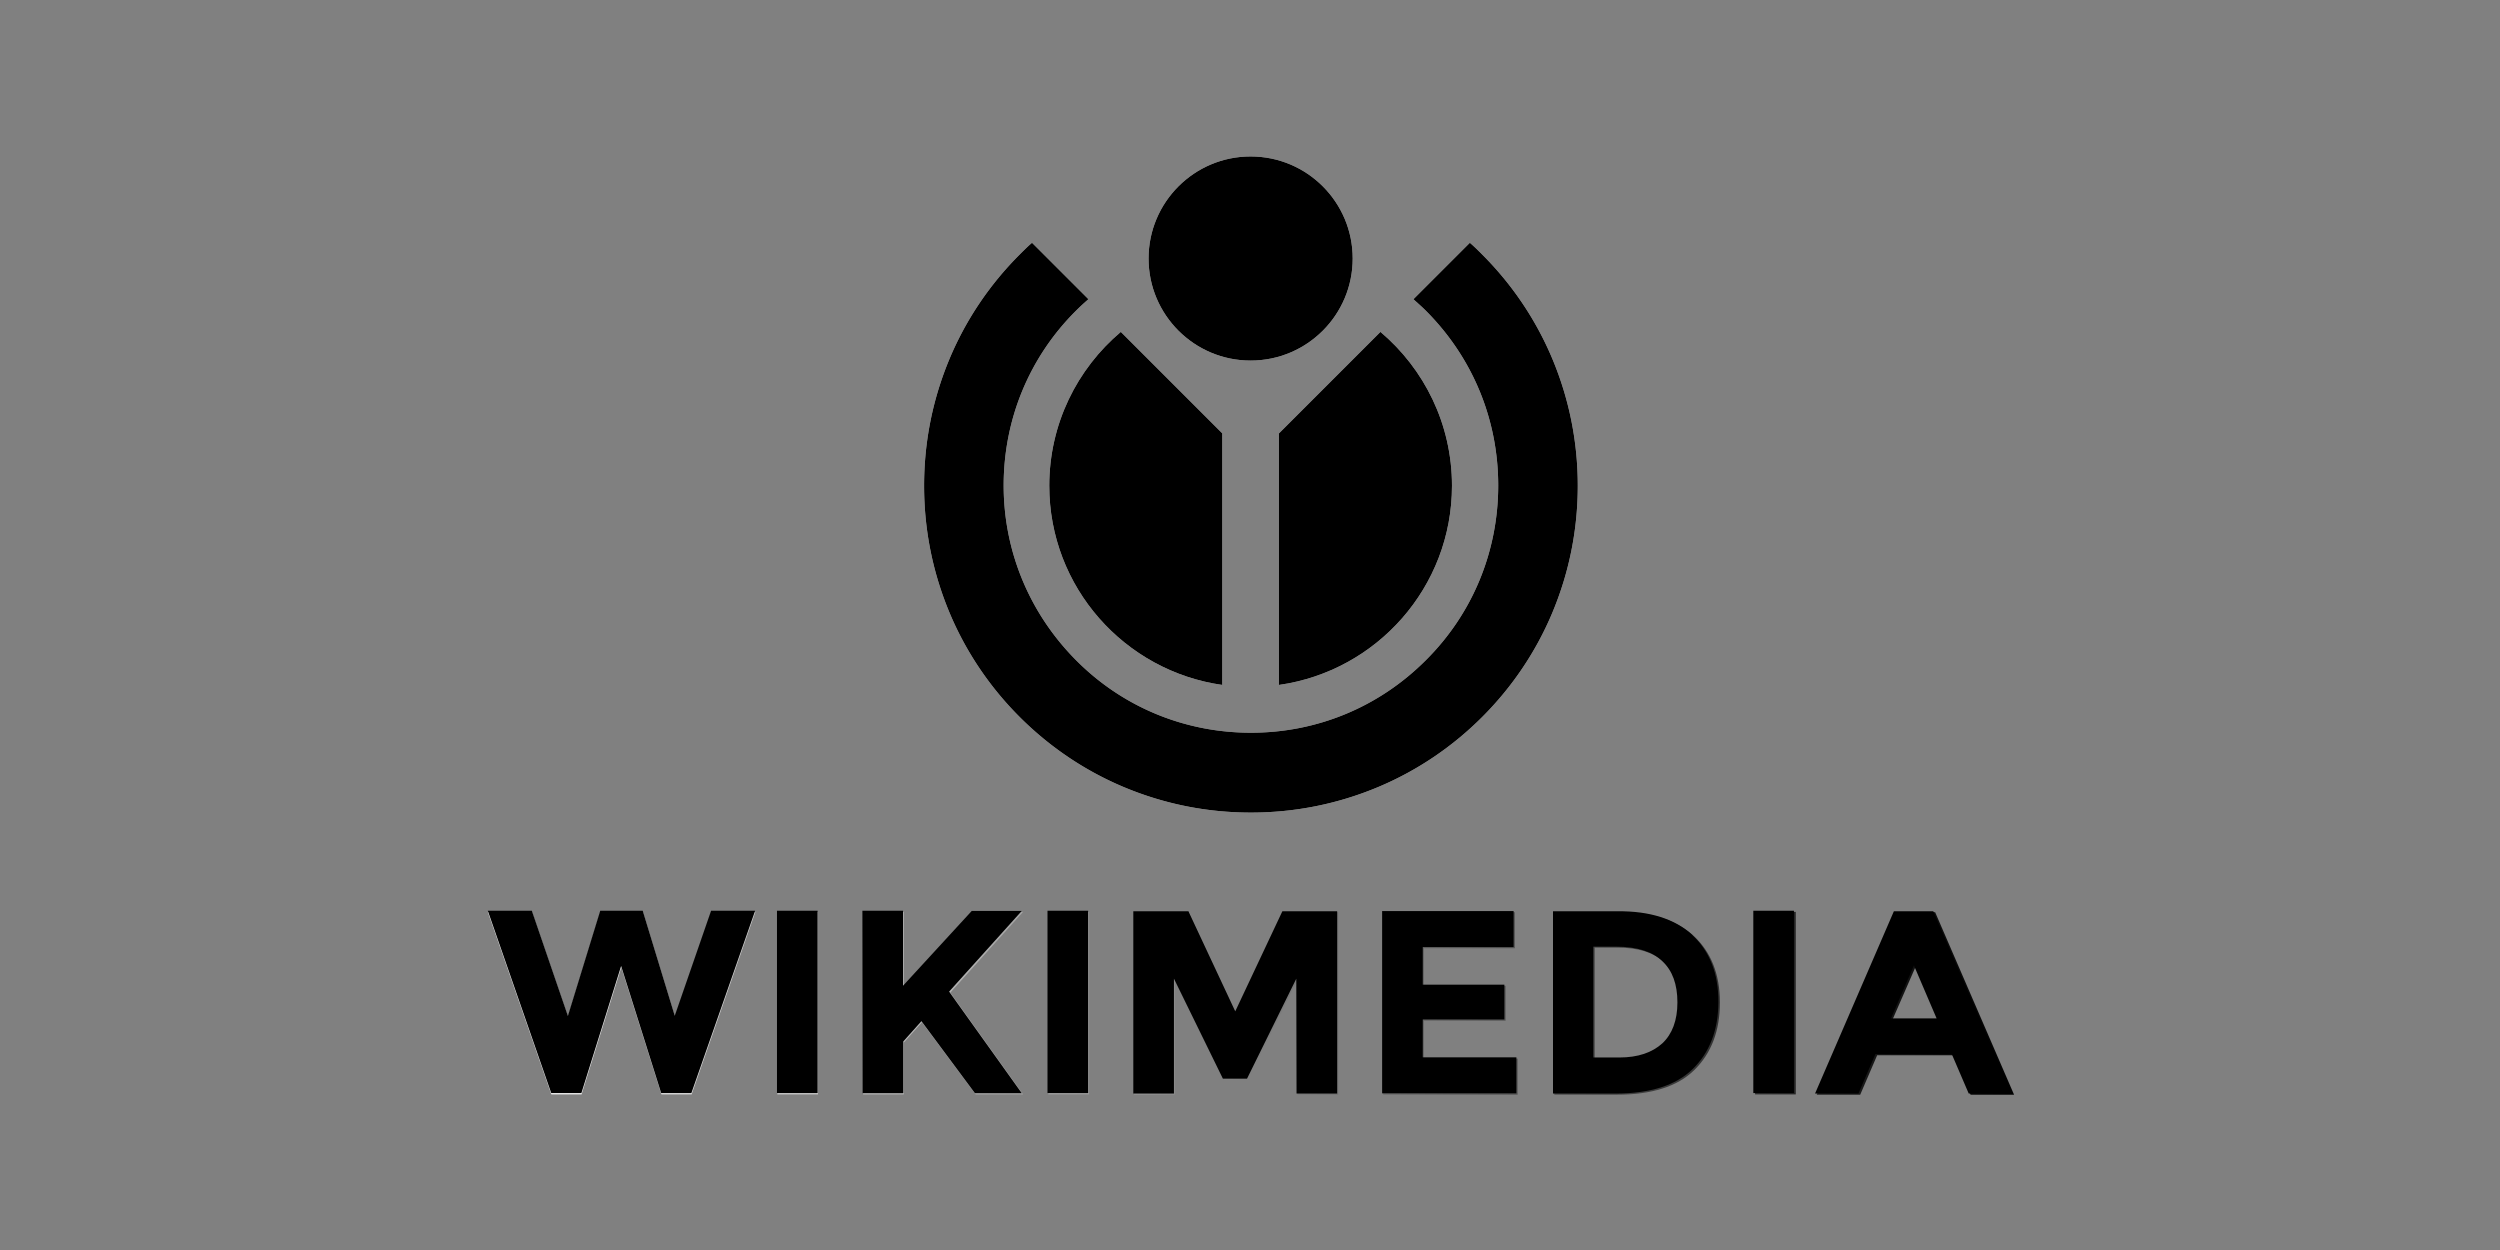 <svg xmlns="http://www.w3.org/2000/svg" xmlns:xlink="http://www.w3.org/1999/xlink" width="120" height="60"><rect width="100%" height="100%" fill="#808080" stroke="none"/><g transform="translate(9.559 6.716)"><g transform="matrix(.148 0 0 .148 13.412 .424)"><linearGradient y2="305.512" x2="498" y1="305.512" x1="3.025" gradientUnits="userSpaceOnUse" id="A"><stop offset="0" stop-color="#fff"/><stop offset="1"/></linearGradient><path d="M29 281.6l10.5-34.1h13.8l10.4 34.1 11.8-34.1h14.3l-20.7 59.2h-9.8l-13-41.2-12.9 41.2h-9.8L3 247.5h14.3z" fill="url(#A)"/><path d="M96.9 247.5h13.2v59.2H96.9z" fill="url(#A)"/><path d="M124.7 247.5h13.2v24.3l22.4-24.3h16.3L153 273.7l23.6 33h-15.4l-17.4-23.4-5.9 6.6v16.8h-13.2z" fill="url(#A)"/><path d="M184.8 247.5H198v59.2h-13.2z" fill="url(#A)"/><path d="M265.6 269.5l-16 32.4h-7.9l-15.9-32.4v37.3h-13.2v-59.2h17.9l15.2 32.5 15.3-32.5h17.8v59.2h-13.2z" fill="url(#A)"/><path d="M336.1 247.5v11.8h-29.5v12.2h26.5v11.3h-26.5v12.3H337v11.7h-43.6v-59.2h42.7z" fill="url(#A)"/><path d="M394.1 255.3c5.6 5.2 8.5 12.4 8.5 21.6s-2.8 16.5-8.3 21.9-13.9 8-25.2 8h-20.2v-59.2h20.9c10.5-.1 18.6 2.5 24.3 7.7zm-9.7 35.2c3.2-3 4.9-7.5 4.9-13.3s-1.6-10.3-4.9-13.4c-3.2-3.1-8.2-4.7-15-4.7H362v36h8.4c6.1 0 10.7-1.6 14-4.6z" fill="url(#A)"/><path d="M414 247.5h13.2v59.2H414z" fill="url(#A)"/><path d="M483.9 306.8l-5.5-12.8h-24.8l-5.5 12.8H434l25.6-59.2h12.8l25.6 59.2zm-17.8-41.6l-7.5 17.2h14.8z" fill="url(#A)"/><linearGradient y2="305.512" x2="498" y1="305.512" x1="3.025" gradientUnits="userSpaceOnUse" ><stop offset="0" stop-color="#fff"/><stop offset="1"/></linearGradient><linearGradient y2="305.512" x2="498" y1="305.512" x1="3.025" gradientUnits="userSpaceOnUse" ><stop offset="0" stop-color="#fff"/><stop offset="1"/></linearGradient><linearGradient y2="305.512" x2="498" y1="305.512" x1="3.025" gradientUnits="userSpaceOnUse" ><stop offset="0" stop-color="#fff"/><stop offset="1"/></linearGradient><linearGradient y2="305.512" x2="498" y1="305.512" x1="3.025" gradientUnits="userSpaceOnUse" ><stop offset="0" stop-color="#fff"/><stop offset="1"/></linearGradient><linearGradient y2="305.512" x2="498" y1="305.512" x1="3.025" gradientUnits="userSpaceOnUse" ><stop offset="0" stop-color="#fff"/><stop offset="1"/></linearGradient><linearGradient y2="305.512" x2="498" y1="305.512" x1="3.025" gradientUnits="userSpaceOnUse" ><stop offset="0" stop-color="#fff"/><stop offset="1"/></linearGradient><linearGradient y2="305.512" x2="498" y1="305.512" x1="3.025" gradientUnits="userSpaceOnUse" ><stop offset="0" stop-color="#fff"/><stop offset="1"/></linearGradient><linearGradient y2="305.512" x2="498" y1="305.512" x1="3.025" gradientUnits="userSpaceOnUse" ><stop offset="0" stop-color="#fff"/><stop offset="1"/></linearGradient><linearGradient y2="305.512" x2="498" y1="305.512" x1="3.025" gradientUnits="userSpaceOnUse" ><stop offset="0" stop-color="#fff"/><stop offset="1"/></linearGradient><linearGradient y2="305.512" x2="498" y1="305.512" x1="3.025" gradientUnits="userSpaceOnUse" ><stop offset="0" stop-color="#fff"/><stop offset="1"/></linearGradient></g><path d="M17.7 42.05L19.252 37h2.04l1.537 5.04L24.573 37h2.114l-3.06 8.75h-1.45l-1.922-6.1-1.907 6.1H16.9L13.855 37h2.114zM27.736 37h1.95v8.75h-1.95zm4.1 0h1.95v3.6l3.3-3.592h2.4l-3.488 3.873 3.488 4.878H37.24l-2.57-3.46-.872.976v2.483h-1.95zm8.885 0h1.95v8.75h-1.95zm11.942 3.26l-2.365 4.8H49.14l-2.35-4.8v5.514h-1.95v-8.75h2.646l2.247 4.804 2.262-4.804h2.63v8.75h-1.95zM63.094 37v1.744h-4.36v1.803h3.917v1.67h-3.917v1.818h4.494v1.73h-6.445v-8.75h6.312zm8.573 1.162c.828.77 1.256 1.833 1.256 3.193s-.414 2.44-1.227 3.237-2.055 1.183-3.725 1.183h-2.986v-8.75h3.1c1.552-.015 2.75.37 3.592 1.138zm-1.434 5.203c.473-.443.724-1.1.724-1.966s-.237-1.523-.724-1.98c-.473-.458-1.212-.695-2.217-.695h-1.094v5.32h1.242c.902 0 1.582-.237 2.07-.68zM74.6 37h1.95v8.75H74.6zm10.34 8.775l-.813-1.892H80.46l-.813 1.892h-2.084l3.784-8.75h1.892l3.784 8.75zm-2.63-6.15l-1.1 2.542h2.188z"/><g transform="matrix(.148 0 0 .148 13.412 .424)"><g fill="#fff"><path d="M259.6 173.9c31.7-4.5 56.1-31.7 56.1-64.6 0-20-9-37.9-23.2-49.9l-32.9 32.9zm-18.4 0V92.3l-32.9-32.9c-14.2 12-23.2 29.9-23.2 49.9 0 32.9 24.4 60.1 56.1 64.6z"/><use xlink:href="#M"/><circle r="33.1" cy="35.6" cx="250.4"/></g><path d="M259.6 173.9c31.7-4.5 56.1-31.7 56.1-64.6 0-20-9-37.9-23.2-49.9l-32.9 32.9zm-18.4 0V92.3l-32.9-32.9c-14.2 12-23.2 29.9-23.2 49.9 0 32.9 24.4 60.1 56.1 64.6z"/><use xlink:href="#M"/><circle r="33.1" cy="35.6" cx="250.4"/></g></g><defs ><path id="M" d="M307.2 52.5c15.2 15.2 23.5 35.3 23.5 56.7s-8.3 41.6-23.5 56.7c-15.2 15.2-35.3 23.5-56.7 23.5s-41.6-8.3-56.7-23.5-23.5-35.3-23.5-56.7 8.3-41.6 23.5-56.7a70.06 70.06 0 0 1 4-3.7l-18.3-18.3c-1.4 1.2-2.7 2.5-4 3.8-9.7 9.7-17.4 21.1-22.7 33.7-5.5 13.1-8.3 27-8.3 41.3s2.8 28.2 8.3 41.3c5.3 12.6 13 24 22.7 33.7s21.1 17.4 33.7 22.7c13.1 5.5 27 8.3 41.3 8.3s28.2-2.8 41.3-8.3c12.6-5.3 24-13 33.7-22.7s17.4-21.1 22.7-33.7c5.5-13.1 8.3-27 8.3-41.3s-2.8-28.2-8.3-41.3c-5.3-12.6-13-24-22.7-33.7-1.3-1.3-2.6-2.6-4-3.8l-18.3 18.3c1.3 1.2 2.7 2.4 4 3.7z"/></defs></svg>